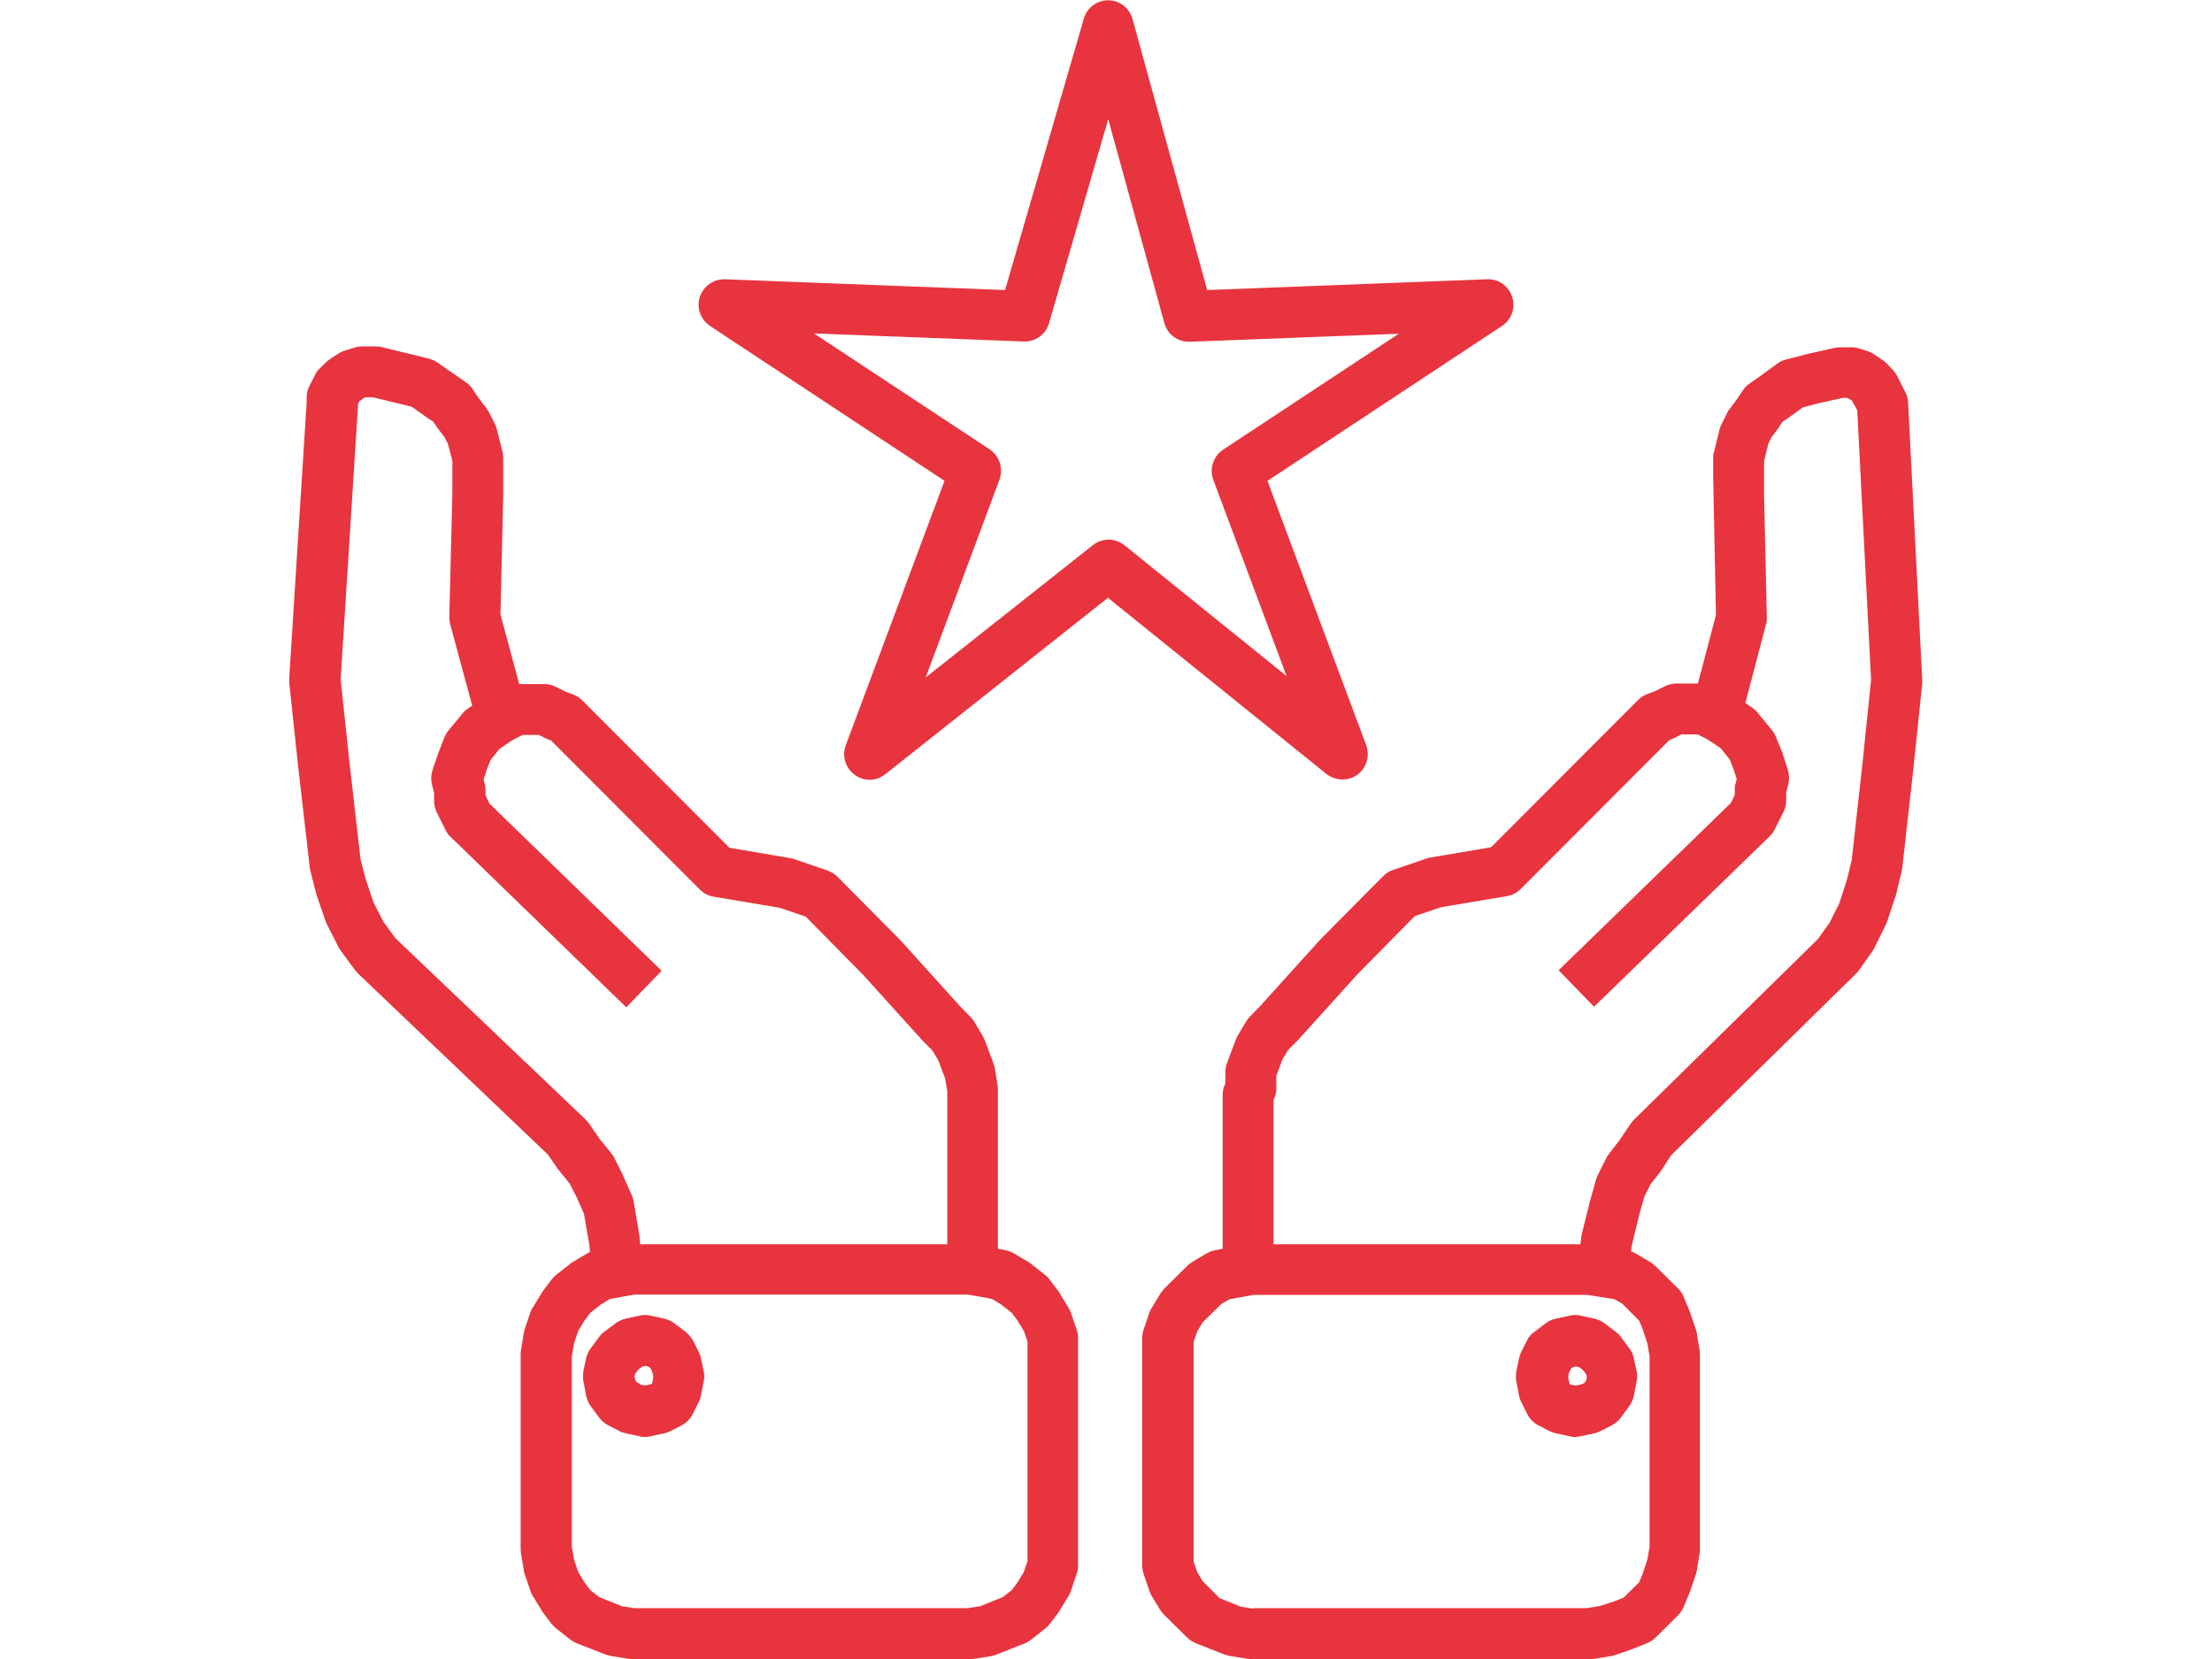 <svg xmlns="http://www.w3.org/2000/svg" id="Ebene_1" data-name="Ebene 1" viewBox="0 0 80 60"><defs><style>      .cls-1 {        fill: #e7343e;      }    </style></defs><path class="cls-1" d="m56.98,51.97c-.06,0-.12,0-.19-.02l-.51-.11c-.08-.02-.16-.04-.23-.08l-.41-.21c-.18-.09-.32-.24-.41-.42l-.21-.42c-.04-.07-.06-.15-.08-.23l-.1-.52c-.02-.12-.02-.25,0-.37l.1-.47c.02-.07.04-.14.07-.21l.21-.42c.06-.13.15-.24.27-.32l.41-.31c.11-.08.24-.14.37-.17l.51-.11c.12-.03.25-.03.37,0l.51.11c.14.03.26.09.37.17l.41.31c.07.05.13.11.18.18l.31.42c.08.1.13.22.16.35l.1.47c.03.12.03.25,0,.37l-.1.52c-.03.13-.08.26-.16.37l-.31.42c-.09.12-.2.21-.33.28l-.41.21c-.07.04-.15.06-.23.08l-.51.11c-.06.01-.12.02-.19.02Zm-.21-1.9l.21.04.21-.04.11-.05.06-.08.03-.14-.02-.09-.11-.15-.14-.11-.12-.03-.12.03-.07.06-.06.12-.04.18.06.25h.03Z"></path><path class="cls-1" d="m57.46,60h-12.21c-.05,0-.1,0-.15-.01l-.62-.1c-.06-.01-.13-.03-.19-.05l-1.04-.41c-.11-.05-.22-.11-.31-.2l-.83-.82c-.05-.05-.1-.11-.14-.17l-.31-.51c-.04-.06-.06-.12-.09-.19l-.21-.62c-.03-.09-.05-.19-.05-.29v-8.25c0-.1.02-.2.05-.29l.21-.62c.02-.06.05-.13.09-.18l.31-.51c.04-.06.09-.12.14-.18l.83-.82c.05-.05.11-.1.18-.14l.52-.31c.09-.05.19-.09.29-.11l.52-.1.65-.11s.1-.01.15-.01h12.21c.05,0,.1,0,.15.01l1.24.21c.11.02.22.06.32.12l.52.31c.06.04.12.08.18.14l.83.82c.09.09.16.19.2.31l.21.51s.01.04.02.05l.21.62s.03.09.03.14l.1.61c0,.05.01.1.01.15v7.02c0,.05,0,.1-.01.15l-.1.61s-.02.09-.03.14l-.21.62s-.01.04-.02.05l-.21.51c-.05.12-.12.22-.2.31l-.83.82c-.09.09-.19.15-.31.2l-.52.21s-.03.01-.05.02l-.62.21s-.09.03-.14.03l-.62.1s-.1.01-.15.01Zm-12.13-1.84h12.06l.48-.08.53-.17.32-.13.56-.55.13-.31.17-.52.08-.47v-6.87l-.08-.47-.17-.52-.13-.31-.61-.61-.27-.16-1-.16h-12.06l-.88.16-.29.17-.67.66-.2.33-.13.38v7.95l.13.38.2.33.61.61.77.31.45.07Z"></path><path class="cls-1" d="m58.91,46l-1.83-.18.1-1.03s.01-.09.02-.13l.31-1.24.21-.75c.02-.05.04-.11.06-.16l.31-.62c.03-.06.06-.11.1-.16l.38-.49.39-.58c.04-.05.08-.1.12-.15l6.67-6.55.42-.59.35-.7.27-.83.18-.73.4-3.6.3-2.92-.5-9.75-.19-.35-.17-.1h-.16l-.82.18-.62.16-.57.41s-.02.01-.03.02l-.15.1-.1.16s-.02.03-.03.05l-.26.34-.12.25-.15.62v1.23l.1,4.42c0,.09,0,.17-.03.25l-.92,3.51-1.78-.47.89-3.38-.1-4.95v-.72c0-.07,0-.15.03-.22l.2-.82c.02-.06.04-.13.07-.18l.2-.41c.02-.05.05-.1.09-.14l.29-.39.19-.29c.07-.1.15-.19.26-.26l.29-.2.7-.51c.09-.07.2-.12.32-.15l.82-.21.94-.21c.07-.01.13-.02.2-.02h.41c.1,0,.2.02.29.05l.31.1c.08.03.15.06.22.11l.31.21c.05.04.1.08.14.12l.2.21c.07.07.12.15.17.23l.31.62c.06.11.09.24.09.36l.51,10.01s0,.09,0,.14l-.31,2.99-.41,3.67s-.01.08-.02.12l-.2.83s-.01.04-.02.07l-.31.93s-.03.08-.05.12l-.41.83s-.05.08-.07.12l-.51.72s-.07.09-.11.12l-6.66,6.54-.35.54s-.03.04-.04.06l-.35.44-.23.46-.18.64-.28,1.15-.1.97Z"></path><path class="cls-1" d="m46.06,45.91h-1.84v-6.32c0-.14.03-.28.1-.41h0v-.42c0-.11.02-.22.06-.32l.31-.83c.02-.05.04-.1.07-.15l.31-.52c.04-.06.08-.12.14-.18l.39-.4,2.14-2.37s.02-.02.03-.03l2.26-2.28c.1-.1.22-.18.36-.22l1.23-.42s.09-.03.14-.03l2.17-.37,5.32-5.33c.1-.1.22-.17.35-.22l.25-.09.36-.18c.13-.06.27-.1.41-.1h1.02c.14,0,.29.03.42.1l.61.31s.07.04.1.06l.61.41c.07.05.14.11.19.18l.51.62c.06.07.11.16.15.25l.21.52s.01.03.02.05l.2.62c.05.16.06.34.02.51l-.08.31v.3c0,.14-.03.28-.1.41l-.31.62c-.05.1-.11.18-.19.26l-6.35,6.16-1.28-1.32,6.23-6.05.14-.29v-.2c0-.07,0-.15.03-.22l.04-.16-.11-.34-.14-.36-.33-.41-.46-.31-.37-.19h-.59l-.21.11s-.07.03-.11.05l-.11.04-5.38,5.39c-.14.14-.31.23-.5.26l-2.38.4-.95.32-2.08,2.11-2.14,2.37s-.02.02-.03.03l-.33.33-.21.35-.22.59v.46c0,.14-.03.28-.1.41h0v6.11Z"></path><path class="cls-1" d="m23.34,51.97c-.06,0-.12,0-.19-.02l-.51-.11c-.08-.02-.16-.04-.23-.08l-.41-.21c-.13-.07-.24-.16-.33-.28l-.31-.42c-.08-.11-.13-.23-.16-.37l-.1-.52c-.02-.12-.02-.25,0-.37l.1-.47c.03-.13.08-.25.16-.35l.31-.42c.05-.07.11-.13.18-.18l.41-.31c.11-.08.24-.14.37-.17l.51-.11c.12-.03.25-.03.37,0l.51.11c.14.03.26.09.37.17l.41.31c.11.09.2.2.27.32l.21.42c.03.07.06.14.07.21l.1.47c.03.12.03.25,0,.37l-.1.52c-.02.08-.04.16-.08.23l-.21.42c-.09.18-.23.33-.41.42l-.41.21c-.07.04-.15.06-.23.08l-.51.11c-.06.01-.12.02-.19.02Zm-.21-1.9l.21.04.23-.06.02-.04.04-.22-.04-.18-.06-.12-.07-.06-.12-.03-.12.03-.14.11-.11.15-.02.09.03.14.06.08.11.05Z"></path><path class="cls-1" d="m35.07,60h-12.21c-.05,0-.1,0-.15-.01l-.62-.1c-.06-.01-.13-.03-.19-.05l-1.04-.41c-.08-.03-.16-.08-.23-.13l-.52-.41c-.06-.05-.12-.11-.17-.17l-.31-.41s-.04-.05-.05-.08l-.31-.51c-.04-.06-.06-.12-.09-.19l-.21-.62s-.03-.09-.03-.14l-.1-.61c0-.05-.01-.1-.01-.15v-7.02c0-.05,0-.1.01-.15l.1-.61s.02-.09.03-.14l.21-.62c.02-.06.05-.13.09-.18l.31-.51s.03-.05.05-.08l.31-.41c.05-.06.1-.12.16-.17l.52-.41s.06-.05.1-.07l.52-.31c.09-.05.19-.09.29-.11l.52-.1.65-.11s.1-.01.15-.01h12.21c.05,0,.1,0,.15.01l.62.1.55.11c.1.02.2.06.29.11l.52.31s.07.04.1.07l.52.41c.06.05.12.11.16.17l.31.41s.04.05.05.08l.31.51c.04.06.06.12.09.18l.21.62c.03.09.05.19.05.29v8.25c0,.1-.02.2-.05.29l-.21.62c-.02.06-.05.13-.09.19l-.31.51s-.03.05-.05.08l-.31.41c-.05.06-.1.12-.17.17l-.52.41c-.07.05-.15.1-.23.13l-1.04.41c-.06.02-.12.04-.19.05l-.62.1s-.1.01-.15.01Zm-12.13-1.84h12.06l.45-.07.82-.33.32-.25.21-.28.23-.38.13-.38v-7.95l-.13-.38-.23-.38-.21-.28-.38-.3-.33-.2-.36-.07-.52-.09h-12.06l-.88.16-.33.2-.38.3-.21.28-.23.38-.15.45-.08.47v6.87l.08.47.15.45.23.38.21.28.32.25.82.33.45.07Z"></path><path class="cls-1" d="m21.41,46l-.1-1-.19-1.1-.26-.59-.26-.51-.36-.44s-.03-.04-.05-.06l-.37-.54-6.86-6.54s-.08-.08-.11-.12l-.53-.72s-.05-.08-.08-.13l-.42-.83s-.04-.08-.05-.12l-.32-.93s-.01-.05-.02-.07l-.21-.83s-.02-.08-.02-.12l-.42-3.66-.32-3c0-.05,0-.1,0-.15l.63-9.98v-.18c0-.15.03-.29.1-.42l.21-.41c.04-.09.1-.17.17-.23l.21-.21s.09-.08.15-.12l.32-.21c.07-.04.14-.08.22-.1l.32-.1c.09-.03.19-.05.29-.05h.53c.07,0,.15,0,.22.03l1.68.41c.11.03.22.08.31.14l1.02.71c.1.07.19.15.26.26l.19.29.3.39s.06.09.09.14l.21.41c.03.06.05.12.07.19l.21.82c.02.07.03.15.03.23v1.34l-.1,4.33.91,3.38-1.78.48-.95-3.51c-.02-.09-.03-.17-.03-.26l.11-4.44v-1.21s-.16-.61-.16-.61l-.13-.25-.26-.34s-.02-.03-.03-.05l-.11-.16-.16-.1-.62-.44-1.4-.34h-.27l-.06.02-.17.13-.04.08s0,.03,0,.04l-.63,9.93.31,2.92.41,3.59.19.73.28.83.36.7.43.59,6.87,6.55s.09.09.13.15l.4.58.4.49c.04.05.08.11.11.16l.31.62s.02.03.02.05l.32.72c.03.07.05.14.06.22l.21,1.24s0,.04,0,.06l.11,1.03-1.83.19Z"></path><path class="cls-1" d="m36.1,45.91h-1.84v-6.45l-.08-.46-.25-.66-.21-.35-.33-.33s-.02-.02-.03-.03l-2.14-2.37-2.08-2.11-.95-.32-2.38-.4c-.19-.03-.36-.12-.5-.26l-5.38-5.39-.11-.04s-.08-.03-.11-.05l-.22-.11h-.59l-.37.19-.46.31-.33.41-.14.36-.11.34.04.16c.02.07.03.15.03.22v.2l.14.29,6.23,6.05-1.28,1.32-6.35-6.16c-.08-.07-.14-.16-.19-.26l-.31-.62c-.06-.13-.1-.27-.1-.41v-.3l-.08-.31c-.04-.17-.03-.35.02-.51l.21-.62s.01-.03.02-.05l.2-.52c.04-.09.08-.17.15-.25l.51-.62c.06-.07.12-.13.2-.18l.61-.41s.06-.04.1-.06l.61-.31c.13-.07.27-.1.42-.1h1.02c.14,0,.28.03.41.1l.36.18.25.09c.13.05.25.12.35.22l5.32,5.33,2.17.37s.09.02.14.03l1.23.42c.13.05.26.12.36.22l2.26,2.28s.02.02.03.03l2.14,2.37.39.4c.05.05.1.11.14.18l.31.52s.05.1.07.15l.31.83c.02.06.04.11.05.17l.1.62s.01.1.01.15v6.52Z"></path><path class="cls-1" d="m48.55,28.19c-.21,0-.41-.07-.58-.2l-7.9-6.37-8.05,6.38c-.32.26-.78.27-1.11.02-.33-.24-.47-.68-.32-1.07l3.57-9.56-8.48-5.6c-.34-.23-.5-.66-.37-1.05.13-.39.49-.65.91-.64l10.13.39,2.85-9.82c.11-.39.47-.66.88-.66h0c.41,0,.77.28.88.68l2.7,9.8,10.12-.39c.41-.02.78.24.91.64.13.39-.02.82-.37,1.05l-8.48,5.6,3.57,9.56c.14.39.01.83-.32,1.07-.16.12-.35.17-.54.17ZM29.44,12.06l6.35,4.19c.36.24.5.69.36,1.09l-2.67,7.16,6.04-4.78c.34-.27.81-.27,1.15,0l5.86,4.73-2.65-7.1c-.15-.4,0-.85.36-1.09l6.35-4.19-7.56.29c-.43.01-.81-.26-.92-.68l-2.03-7.37-2.14,7.38c-.12.41-.5.68-.92.66l-7.56-.29Z"></path></svg>
